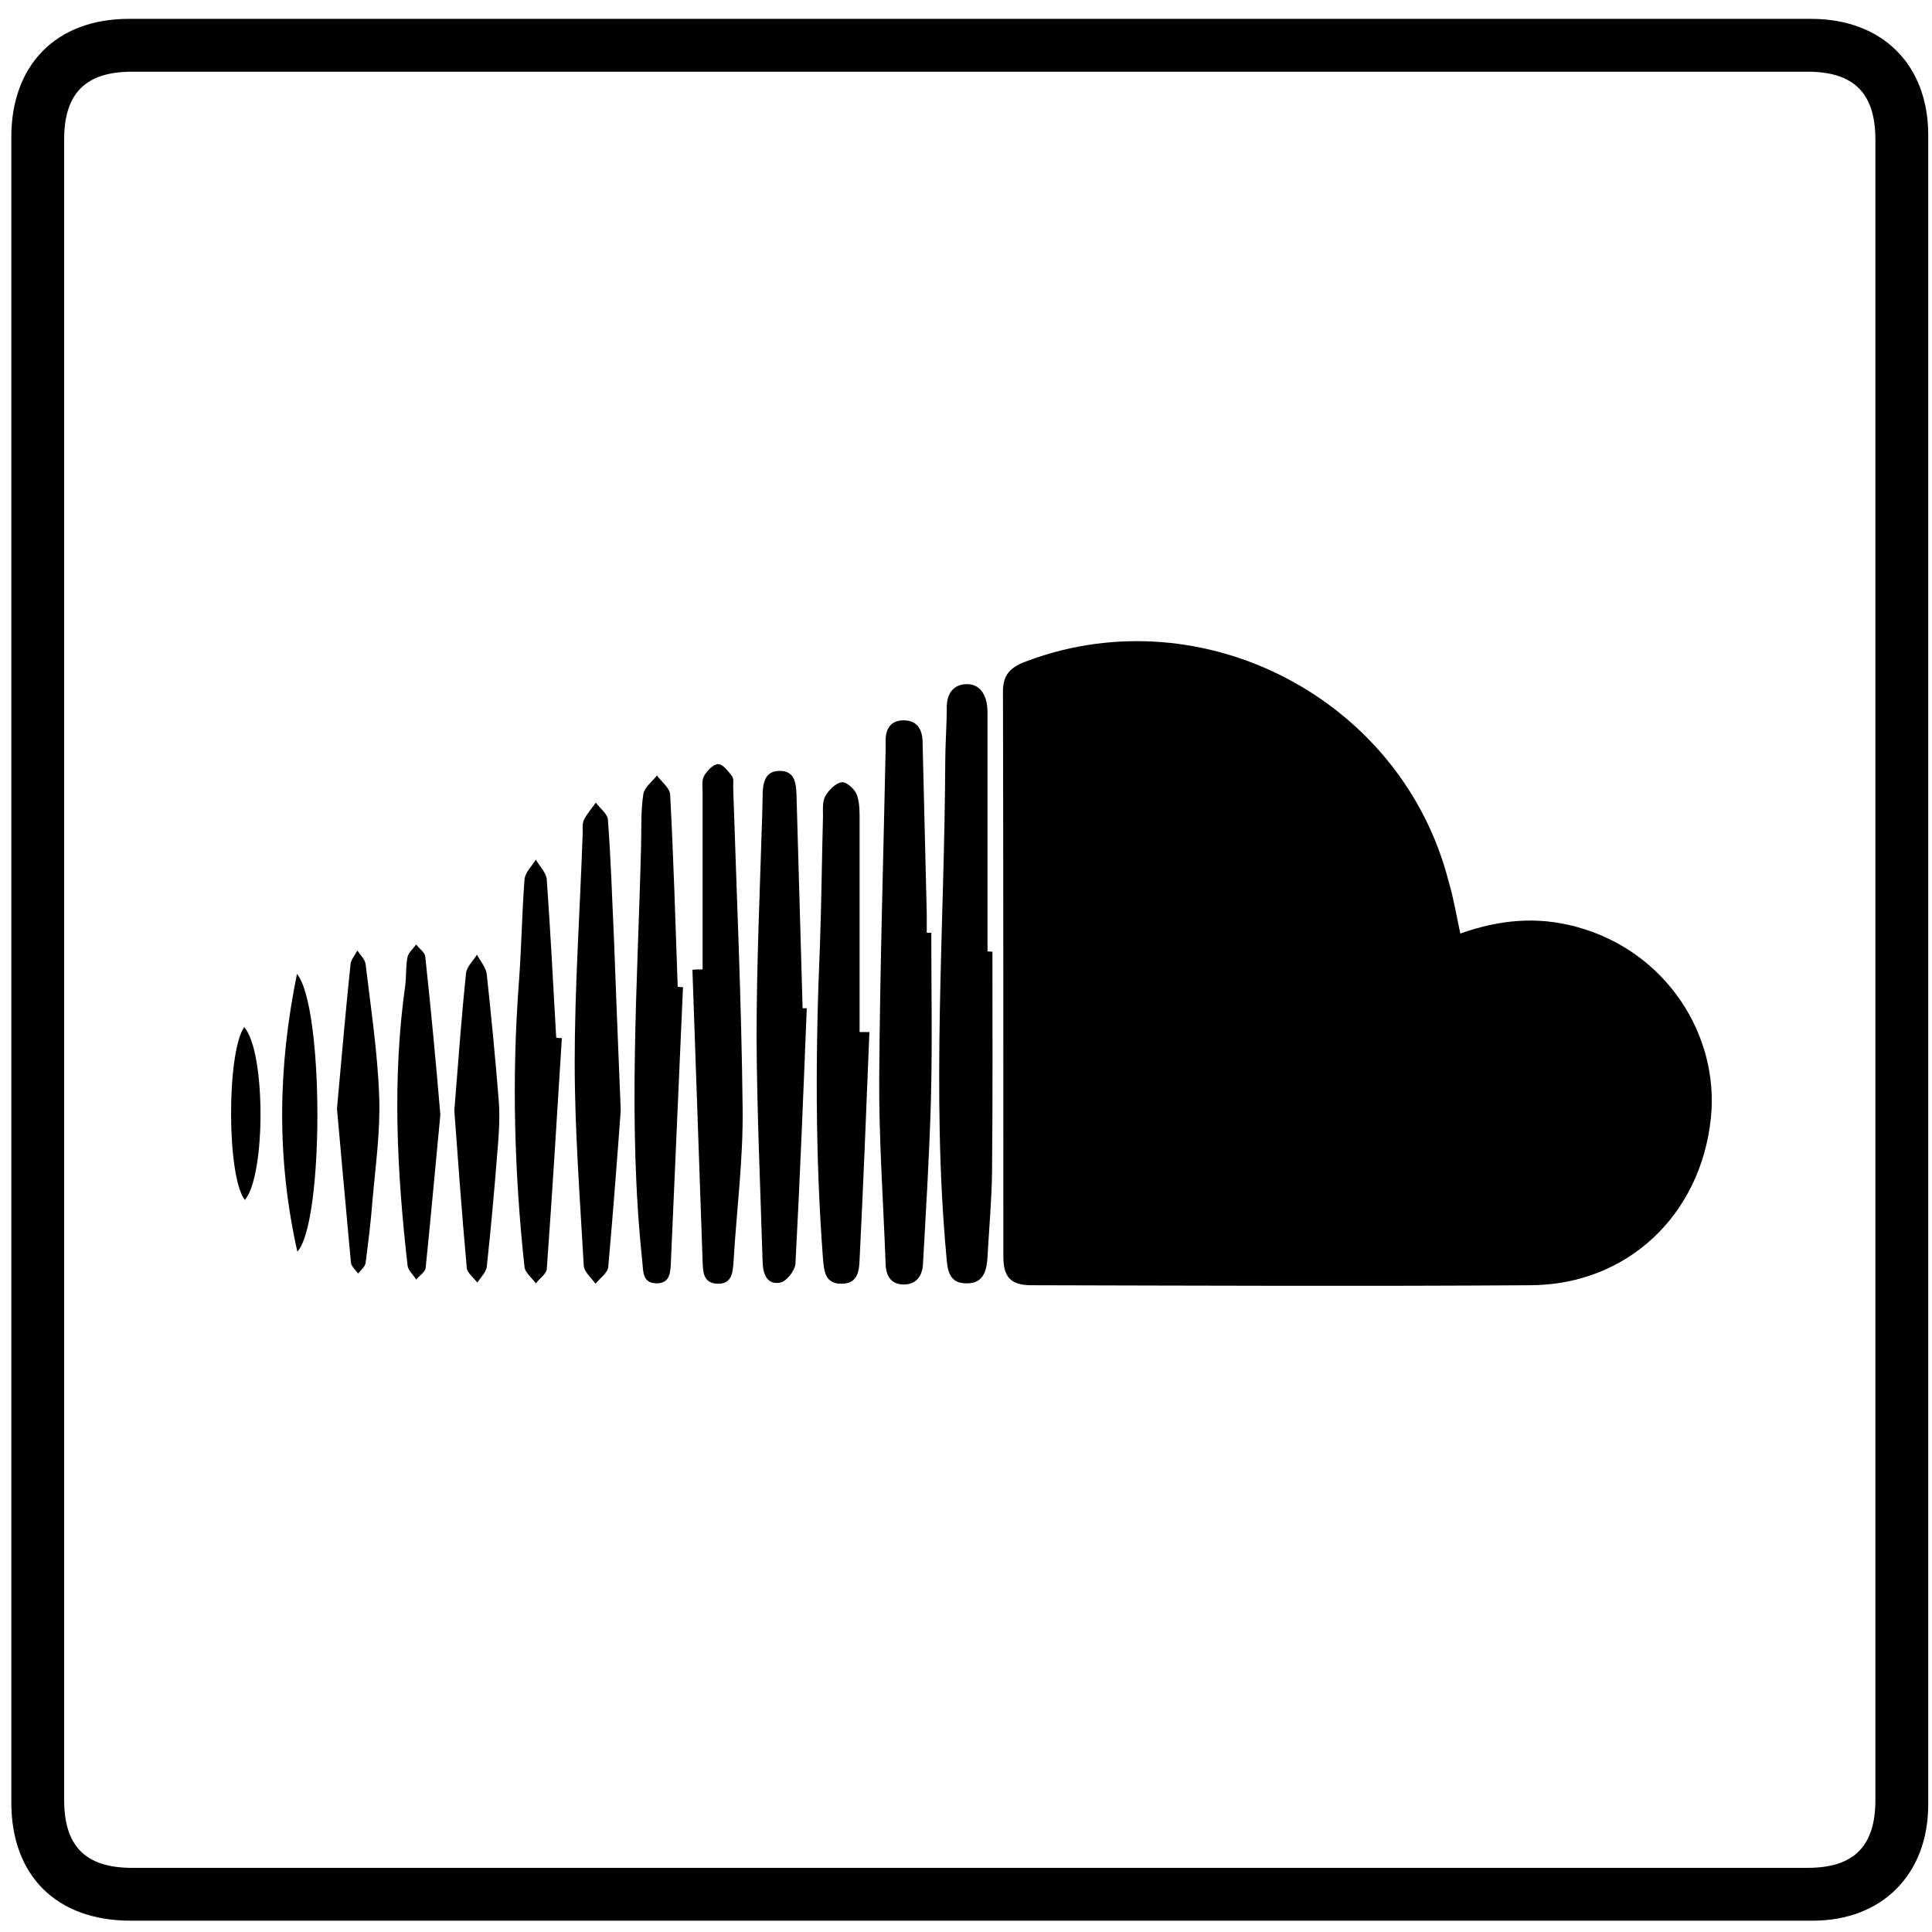 <?xml version="1.0" ?><!DOCTYPE svg  PUBLIC '-//W3C//DTD SVG 1.1//EN'  'http://www.w3.org/Graphics/SVG/1.1/DTD/svg11.dtd'><svg enable-background="new 0 0 512 512" id="Layer_1" version="1.1" viewBox="0 0 512 512" xml:space="preserve" xmlns="http://www.w3.org/2000/svg" xmlns:xlink="http://www.w3.org/1999/xlink"><g><path d="M256.5,509c-74,0-148,0-221.9,0C15,509,3,497.1,3,477.7C3,330.5,3,183.4,3,36.3C3,17.1,15,5,34.1,5C182.7,5,331.4,5,480,5   c18.8,0,31,12.1,31,30.8c0,147.5,0,294.9,0,442.4c0,18.5-12.2,30.8-30.6,30.8C405.8,509,331.1,509,256.5,509z M257,19   c-74,0-148,0-222,0c-12.3,0-18,5.7-18,18c0,146.7,0,293.3,0,440c0,12.3,5.7,18,18,18c148,0,296,0,444,0c12.3,0,18-5.7,18-18   c0-146.7,0-293.3,0-440c0-12.3-5.7-18-18-18C405,19,331,19,257,19z"/><path d="M387,247.4c10.4-3.7,20.4-4.6,30.7-1.8c23.8,6.4,38,28.7,35.7,50.7c-2.7,25.9-22.3,44.1-47.6,44.3   c-44.1,0.3-88.3,0.1-132.4,0c-5.5,0-7.5-2.1-7.5-7.6c0-50,0-99.9-0.1-149.9c0-4.9,2.7-6.6,6.6-8c46.6-17.3,99.2,10.3,111.5,58.5   C385.2,237.9,385.9,242.3,387,247.4z"/><path d="M263,252.2c0,19.5,0.1,39-0.1,58.5c-0.1,7.5-0.8,15-1.2,22.4c-0.2,3.5-1,7-5.4,7c-4.8,0.1-5.2-3.4-5.5-7.2   c-4-43.6-0.5-87.2-0.3-130.9c0-4.8,0.4-9.7,0.4-14.5c0-3.6,1.6-6,5.1-6.2c3.5-0.1,5.2,2.5,5.6,5.8c0.1,0.8,0.1,1.7,0.1,2.5   c0,20.8,0,41.6,0,62.5C262.1,252.2,262.6,252.2,263,252.2z"/><path d="M246.8,247.2c0,14.8,0.3,29.6-0.1,44.4c-0.4,14.5-1.3,28.9-2.1,43.4c-0.2,3.2-1.8,5.5-5.3,5.4c-3.2-0.1-4.5-2.3-4.6-5.4   c-0.6-16.5-1.8-32.9-1.7-49.4c0.2-29,1.1-57.9,1.7-86.9c0-0.7,0-1.3,0-2c-0.1-3.3,1.1-5.7,4.6-5.8c3.8-0.1,5.2,2.5,5.2,5.9   c0.4,15.1,0.7,30.3,1.1,45.4c0,1.7,0,3.3,0,5C246.1,247.2,246.4,247.2,246.8,247.2z"/><path d="M230.4,273.5c-0.8,20.1-1.6,40.2-2.6,60.3c-0.1,3-0.5,6.4-4.7,6.4c-4.5,0.1-4.7-3.4-5-6.6c-2.1-27.8-2-55.5-0.8-83.3   c0.4-11.3,0.5-22.6,0.8-33.9c0-1.8-0.2-3.9,0.6-5.4c0.9-1.6,2.8-3.5,4.4-3.7c1.3-0.1,3.5,1.9,4,3.4c0.8,2.3,0.7,4.9,0.7,7.4   c0,18.5,0,36.9,0,55.4C228.8,273.5,229.6,273.5,230.4,273.5z"/><path d="M213.8,267.2c-0.9,22.6-1.8,45.2-3,67.7c-0.1,1.8-2.4,4.7-4,5c-3.7,0.7-4.6-2.5-4.7-5.5c-0.6-19.8-1.5-39.6-1.6-59.3   c0-19.8,0.9-39.6,1.5-59.4c0-1.5,0.1-3,0.1-4.5c0-3.3,0.4-7,4.6-6.9c4.2,0,4.3,3.7,4.4,7c0.5,18.6,1.1,37.3,1.6,55.9   C213,267.2,213.4,267.2,213.8,267.2z"/><path d="M186.2,256.9c0-15.6,0-31.3,0-46.9c0-1.5-0.3-3.2,0.4-4.4c0.8-1.4,2.5-3.1,3.7-3.1c1.3,0,2.7,1.9,3.7,3.2   c0.5,0.7,0.3,1.9,0.3,2.9c0.9,28.3,2.2,56.6,2.5,84.9c0.2,13.6-1.6,27.2-2.4,40.8c-0.2,2.9-0.4,6.1-4.4,5.9   c-3.7-0.2-3.7-3.3-3.8-5.9c-0.9-25.8-1.8-51.5-2.7-77.3C184.4,256.9,185.3,256.9,186.2,256.9z"/><path d="M181,261.6c-1.1,24.2-2.1,48.5-3.2,72.7c-0.1,2.6-0.1,5.9-3.9,5.8c-3.8-0.1-3.4-3.4-3.7-6c-3.9-36.7-1.2-73.5-0.3-110.2   c0.1-4.5-0.1-9,0.6-13.5c0.3-1.8,2.4-3.3,3.6-4.9c1.2,1.7,3.4,3.3,3.5,5.1c0.9,17,1.4,33.9,2,50.9   C180.1,261.6,180.5,261.6,181,261.6z"/><path d="M164.5,294.2c-0.7,9.8-1.9,25.7-3.3,41.5c-0.1,1.6-2.2,3-3.4,4.5c-1.1-1.6-3-3.1-3.1-4.8c-1-17.9-2.4-35.8-2.4-53.8   c0-20.1,1.4-40.2,2.1-60.3c0.1-1.3-0.2-2.8,0.3-3.9c0.8-1.7,2.1-3.1,3.2-4.7c1.1,1.5,3.1,3,3.2,4.5c0.8,10.4,1.1,20.9,1.6,31.4   C163.2,261.8,163.7,274.9,164.5,294.2z"/><path d="M148.9,275.1c-1.3,20.4-2.5,40.8-4,61.2c-0.1,1.3-1.9,2.5-2.9,3.8c-1-1.4-2.8-2.8-3-4.3c-2.7-25-3.4-50.1-1.5-75.3   c0.7-9.1,0.8-18.3,1.5-27.4c0.1-1.8,1.9-3.5,3-5.3c1,1.8,2.8,3.5,2.9,5.3c1,14,1.7,27.9,2.5,41.9   C147.9,275.1,148.4,275.1,148.9,275.1z"/><path d="M120.4,294.3c1.2-15.2,2-25.8,3.1-36.4c0.2-1.7,1.9-3.3,2.9-4.9c0.9,1.7,2.4,3.4,2.6,5.2c1.2,11.2,2.3,22.5,3.2,33.8   c0.3,4.4,0,8.9-0.4,13.4c-0.8,10.1-1.7,20.2-2.8,30.3c-0.2,1.5-1.6,2.8-2.5,4.2c-1-1.3-2.7-2.6-2.8-3.9   C122.3,320.6,121.2,305.2,120.4,294.3z"/><path d="M116.7,295.4c-1.3,13.4-2.5,27-3.9,40.6c-0.1,1.1-1.6,2-2.5,3.1c-0.8-1.3-2.2-2.5-2.3-3.8c-2.8-24.7-4.1-49.4-0.6-74.2   c0.3-2.5,0.1-5,0.6-7.5c0.3-1.2,1.5-2.2,2.3-3.3c0.8,1.1,2.3,2.1,2.4,3.2C114.2,267.4,115.5,281.3,116.7,295.4z"/><path d="M89.3,293.8c1.4-15.5,2.4-26.9,3.6-38.3c0.1-1.2,1.2-2.4,1.8-3.6c0.8,1.2,2.1,2.4,2.2,3.7c1.4,11.7,3.2,23.5,3.6,35.3   c0.3,9.1-1,18.2-1.8,27.3c-0.4,5.5-1.1,10.9-1.8,16.4c-0.1,1.1-1.3,2-2,2.9c-0.7-1-1.8-1.9-1.9-2.9   C91.6,319.7,90.3,304.8,89.3,293.8z"/><path d="M78.7,258.1c7.2,8.7,7.2,65.9,0.1,73.6C73.3,307.1,73.6,283.1,78.7,258.1z"/><path d="M64.9,318c-4.8-6-4.9-38.8-0.2-45.8C70.4,278.4,70.5,311.3,64.9,318z"/></g></svg>